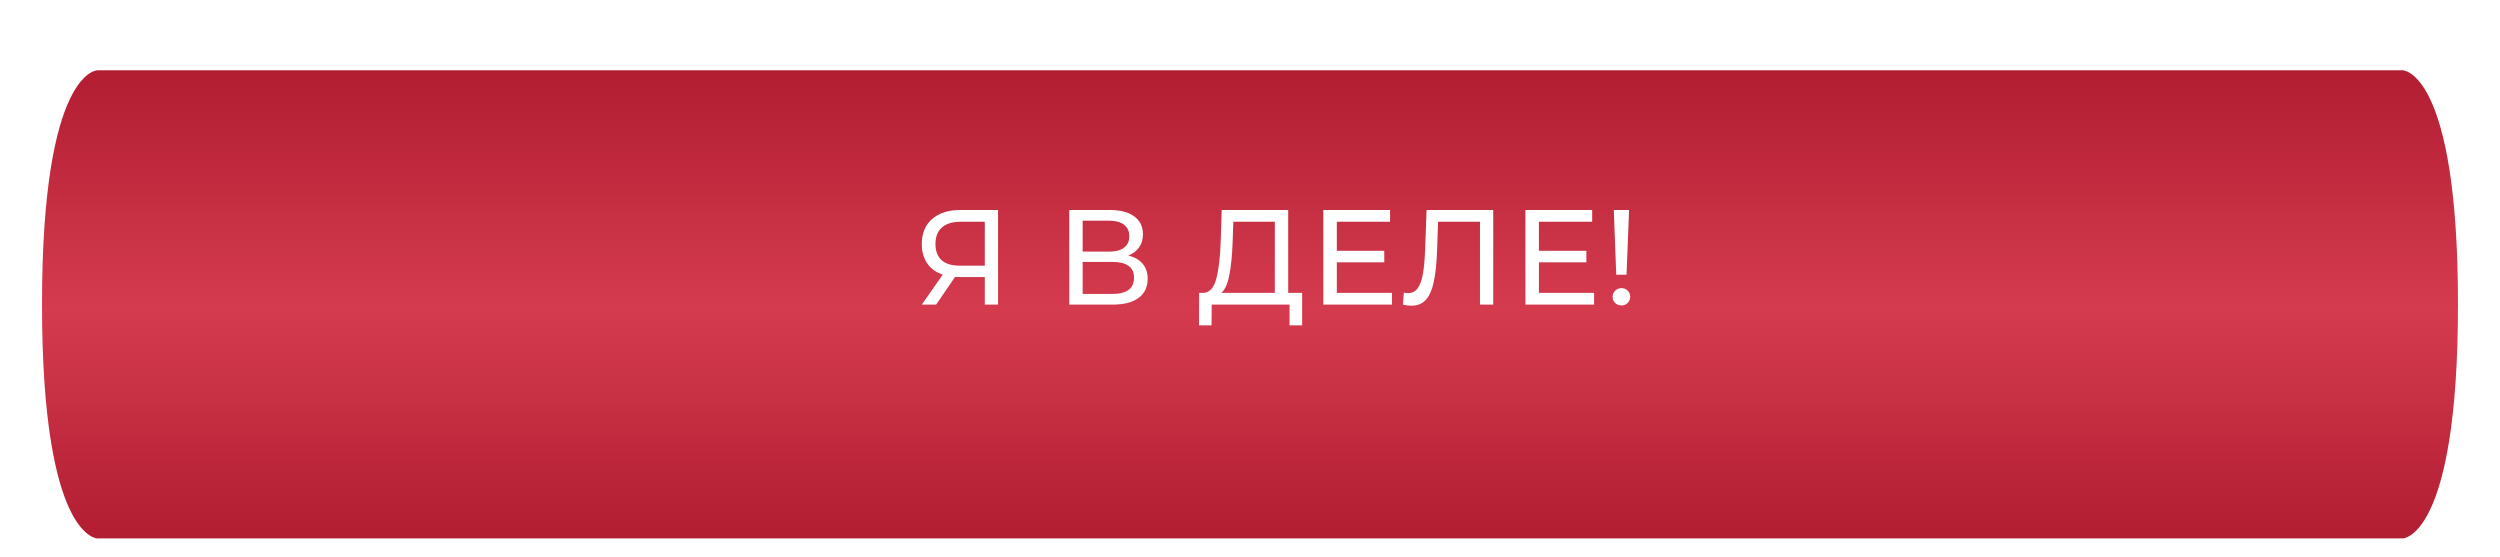 <?xml version="1.0" encoding="UTF-8"?> <svg xmlns="http://www.w3.org/2000/svg" width="476" height="106" viewBox="0 0 476 106" fill="none"> <g filter="url(#filter0_ddi_221_7)"> <path d="M18.526 3H457.474C457.474 3 468 3 468 47.566C468 92.131 457.474 92.131 457.474 92.131H18.526C18.526 92.131 8 92.131 8 47.566C8 3 18.526 3 18.526 3Z" fill="url(#paint0_linear_221_7)"></path> </g> <path d="M190.027 39.984V58H187.505V52.75H182.537C182.229 52.75 181.997 52.741 181.843 52.724L178.239 58H175.511L179.501 52.286C178.214 51.858 177.227 51.145 176.541 50.15C175.855 49.138 175.511 47.911 175.511 46.47C175.511 44.428 176.163 42.841 177.467 41.709C178.788 40.559 180.564 39.984 182.795 39.984H190.027ZM178.111 46.444C178.111 47.782 178.497 48.812 179.269 49.533C180.058 50.236 181.216 50.588 182.743 50.588H187.505V42.223H182.898C181.354 42.223 180.17 42.584 179.346 43.304C178.523 44.025 178.111 45.072 178.111 46.444ZM214.811 48.658C216.03 48.949 216.947 49.473 217.565 50.227C218.2 50.965 218.517 51.918 218.517 53.084C218.517 54.646 217.943 55.855 216.793 56.713C215.661 57.571 214.005 58 211.826 58H203.59V39.984H211.337C213.31 39.984 214.846 40.388 215.944 41.194C217.059 41.983 217.617 43.124 217.617 44.617C217.617 45.595 217.368 46.427 216.87 47.113C216.39 47.8 215.704 48.314 214.811 48.658ZM206.138 47.911H211.157C212.409 47.911 213.361 47.662 214.013 47.165C214.683 46.667 215.017 45.938 215.017 44.977C215.017 44.016 214.683 43.287 214.013 42.79C213.344 42.275 212.392 42.017 211.157 42.017H206.138V47.911ZM211.774 55.967C214.537 55.967 215.918 54.937 215.918 52.878C215.918 51.849 215.566 51.094 214.863 50.614C214.176 50.116 213.147 49.867 211.774 49.867H206.138V55.967H211.774ZM247.925 55.761V61.938H245.531V58H230.707L230.681 61.938H228.288L228.313 55.761H229.188C230.321 55.692 231.119 54.8 231.582 53.084C232.045 51.351 232.328 48.915 232.431 45.775L232.611 39.984H245.274V55.761H247.925ZM234.696 46.007C234.61 48.546 234.404 50.648 234.078 52.312C233.77 53.977 233.263 55.126 232.56 55.761H242.726V42.223H234.825L234.696 46.007ZM265.032 55.761V58H251.958V39.984H264.672V42.223H254.532V47.757H263.565V49.944H254.532V55.761H265.032ZM284.31 39.984V58H281.788V42.223H273.81L273.629 47.499C273.544 49.987 273.338 52.003 273.012 53.547C272.703 55.092 272.205 56.258 271.519 57.048C270.833 57.82 269.906 58.206 268.739 58.206C268.207 58.206 267.667 58.137 267.118 58L267.298 55.709C267.573 55.778 267.847 55.812 268.122 55.812C268.859 55.812 269.451 55.521 269.898 54.937C270.344 54.337 270.678 53.445 270.901 52.261C271.124 51.077 271.27 49.516 271.339 47.577L271.622 39.984H284.31ZM303.511 55.761V58H290.436V39.984H303.15V42.223H293.01V47.757H302.044V49.944H293.01V55.761H303.511ZM307.269 39.984H310.178L309.689 52.312H307.733L307.269 39.984ZM308.736 58.154C308.256 58.154 307.853 58 307.527 57.691C307.201 57.365 307.038 56.971 307.038 56.507C307.038 56.044 307.201 55.658 307.527 55.349C307.853 55.023 308.256 54.86 308.736 54.86C309.217 54.86 309.611 55.023 309.92 55.349C310.229 55.658 310.383 56.044 310.383 56.507C310.383 56.971 310.22 57.365 309.894 57.691C309.586 58 309.2 58.154 308.736 58.154Z" fill="white"></path> <defs> <filter id="filter0_ddi_221_7" x="0.213" y="0.404" width="475.574" height="104.706" filterUnits="userSpaceOnUse" color-interpolation-filters="sRGB"> <feFlood flood-opacity="0" result="BackgroundImageFix"></feFlood> <feColorMatrix in="SourceAlpha" type="matrix" values="0 0 0 0 0 0 0 0 0 0 0 0 0 0 0 0 0 0 127 0" result="hardAlpha"></feColorMatrix> <feOffset dy="2.596"></feOffset> <feColorMatrix type="matrix" values="0 0 0 0 0.722 0 0 0 0 0.133 0 0 0 0 0.212 0 0 0 1 0"></feColorMatrix> <feBlend mode="normal" in2="BackgroundImageFix" result="effect1_dropShadow_221_7"></feBlend> <feColorMatrix in="SourceAlpha" type="matrix" values="0 0 0 0 0 0 0 0 0 0 0 0 0 0 0 0 0 0 127 0" result="hardAlpha"></feColorMatrix> <feOffset dy="5.191"></feOffset> <feGaussianBlur stdDeviation="3.894"></feGaussianBlur> <feColorMatrix type="matrix" values="0 0 0 0 0.714 0 0 0 0 0.125 0 0 0 0 0.204 0 0 0 1 0"></feColorMatrix> <feBlend mode="normal" in2="effect1_dropShadow_221_7" result="effect2_dropShadow_221_7"></feBlend> <feBlend mode="normal" in="SourceGraphic" in2="effect2_dropShadow_221_7" result="shape"></feBlend> <feColorMatrix in="SourceAlpha" type="matrix" values="0 0 0 0 0 0 0 0 0 0 0 0 0 0 0 0 0 0 127 0" result="hardAlpha"></feColorMatrix> <feOffset dy="2.596"></feOffset> <feGaussianBlur stdDeviation="3.894"></feGaussianBlur> <feComposite in2="hardAlpha" operator="arithmetic" k2="-1" k3="1"></feComposite> <feColorMatrix type="matrix" values="0 0 0 0 1 0 0 0 0 1 0 0 0 0 1 0 0 0 0.3 0"></feColorMatrix> <feBlend mode="normal" in2="shape" result="effect3_innerShadow_221_7"></feBlend> </filter> <linearGradient id="paint0_linear_221_7" x1="238" y1="3" x2="238" y2="92.131" gradientUnits="userSpaceOnUse"> <stop stop-color="#B21D31"></stop> <stop offset="0.513" stop-color="#D53B4F"></stop> <stop offset="1" stop-color="#B21D31"></stop> </linearGradient> </defs> </svg> 